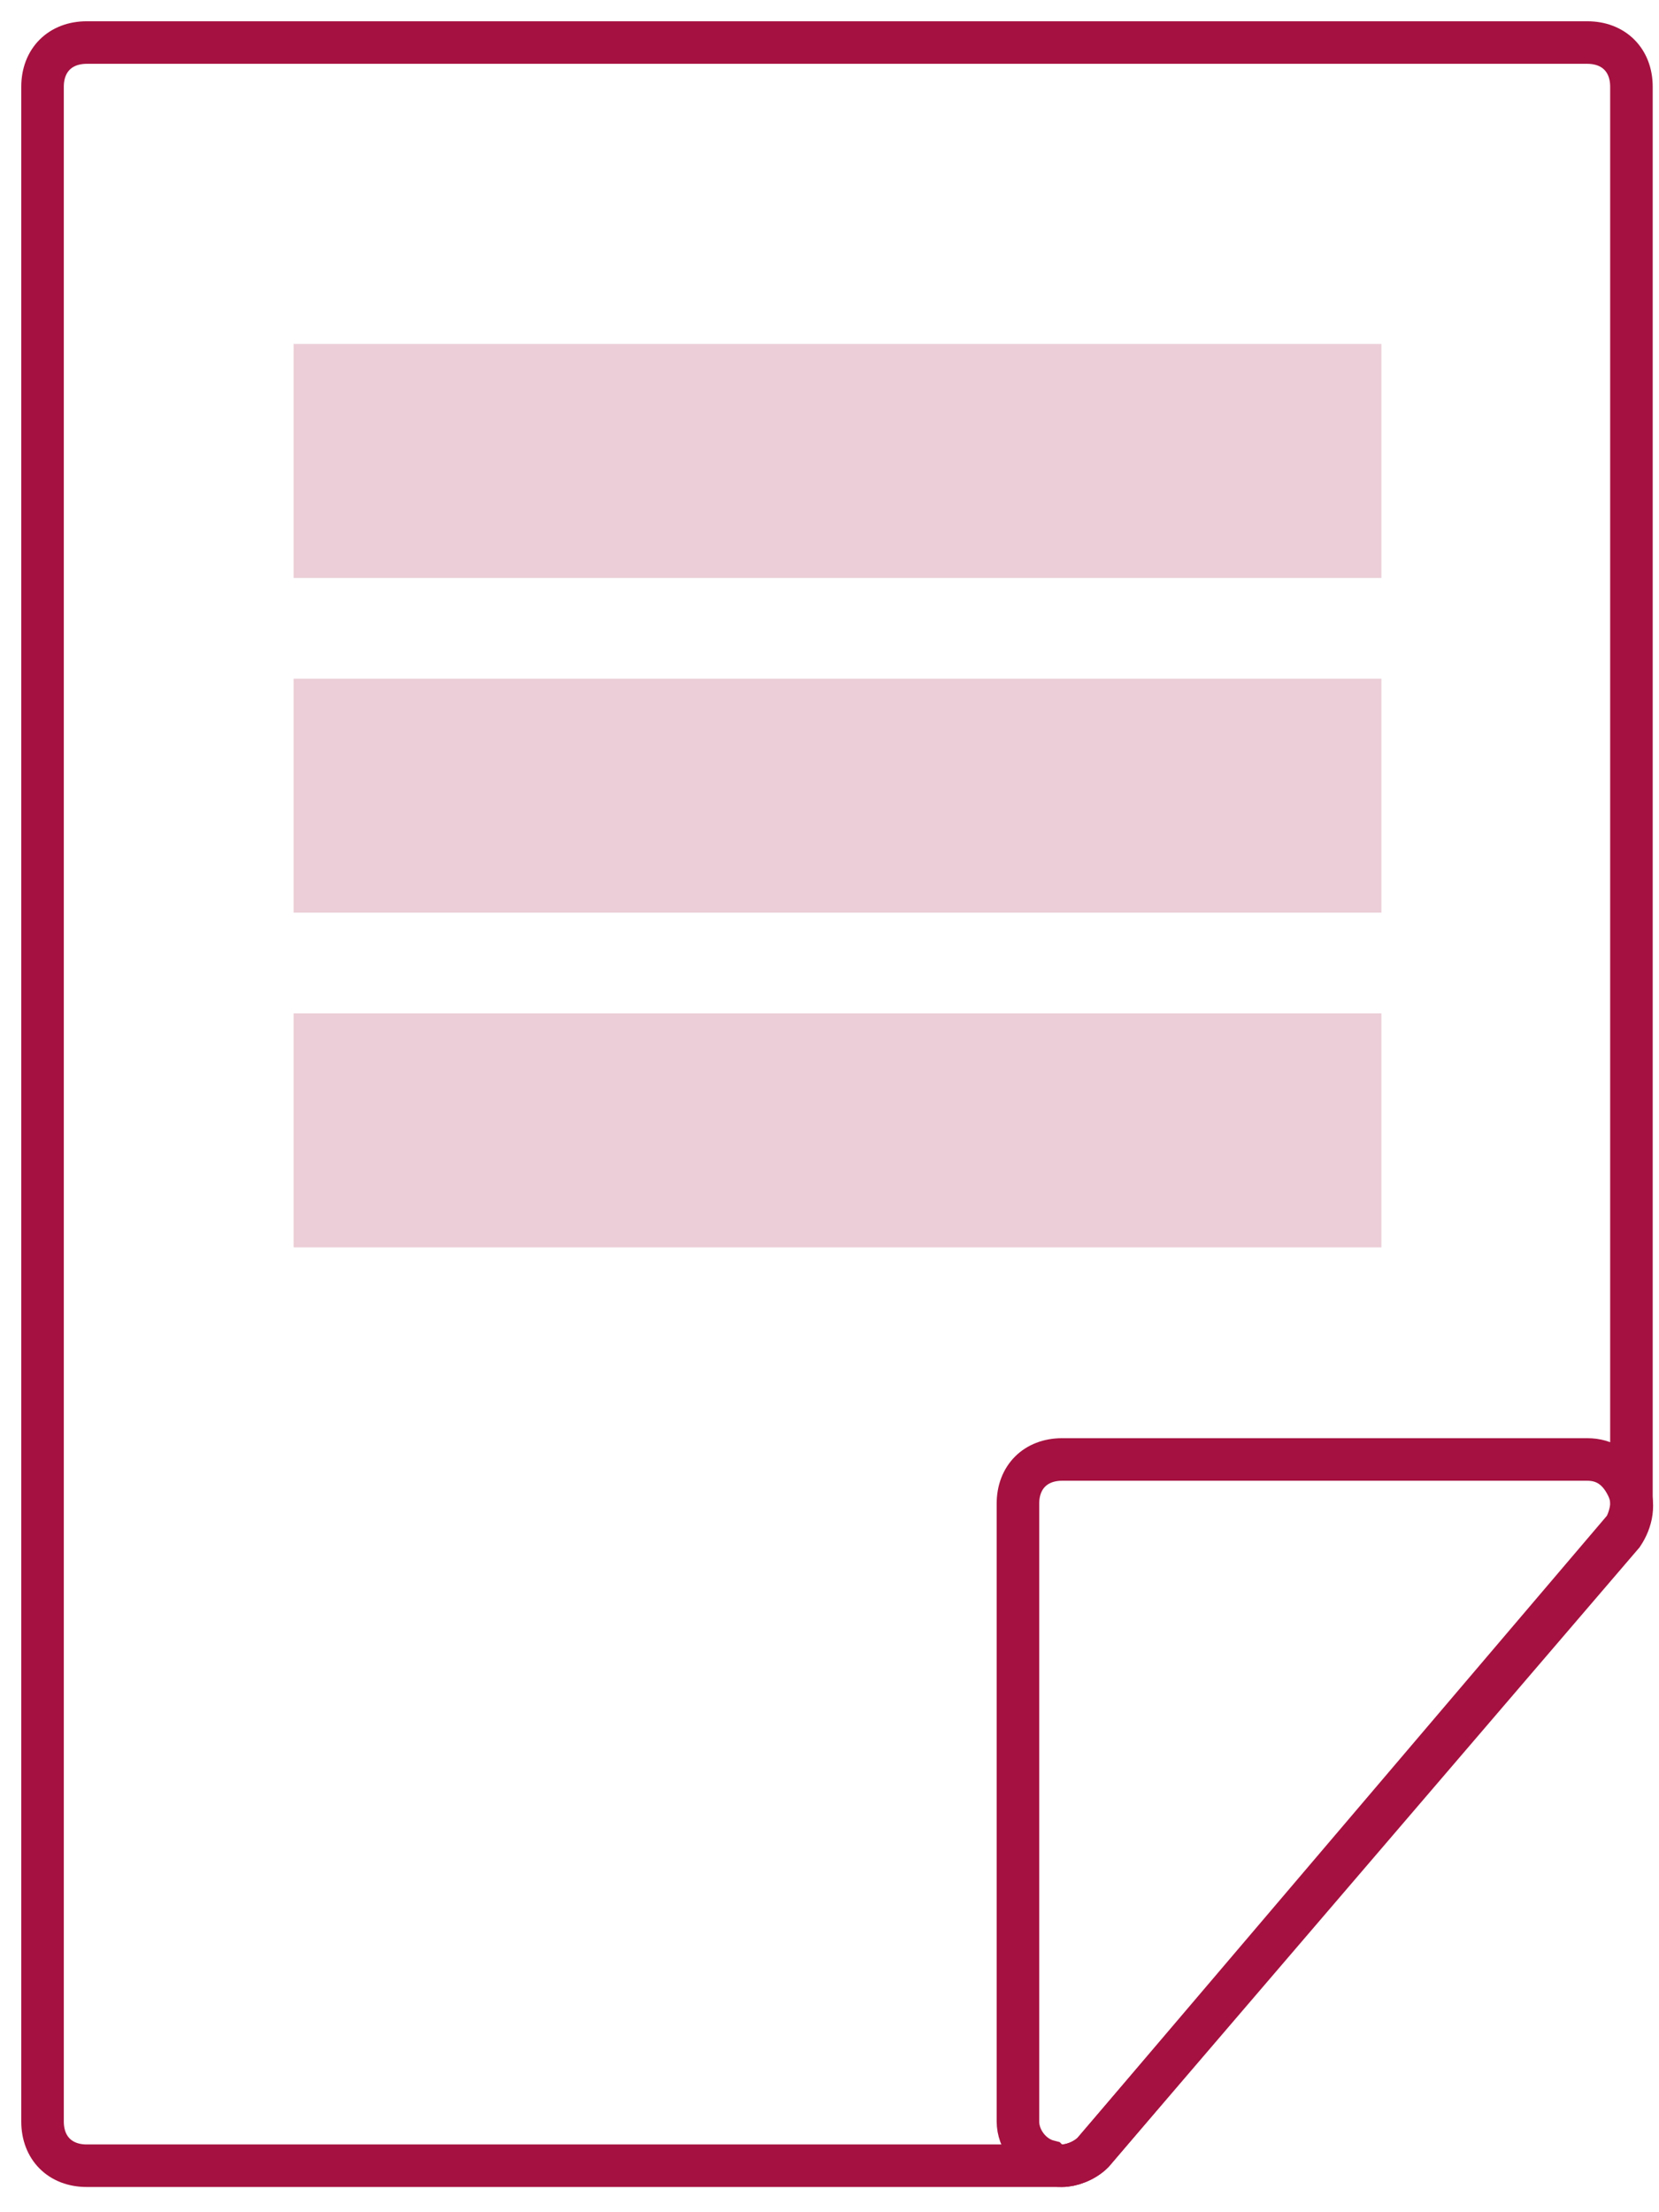 <svg width="39" height="52" viewBox="0 0 39 52" fill="none" xmlns="http://www.w3.org/2000/svg">
<path d="M24.968 50.907H2.038C1.415 50.907 1 50.492 1 49.869V2.038C1 1.415 1.415 1 2.038 1H37.315C37.937 1 38.352 1.415 38.352 2.038V35.343C38.352 35.551 38.248 35.862 38.145 35.966L25.694 50.596C25.486 50.803 25.175 50.907 24.968 50.907Z" stroke="#A51140" stroke-miterlimit="10"/>
<path d="M24.967 50.907C24.863 50.907 24.76 50.907 24.656 50.803C24.241 50.699 23.93 50.284 23.93 49.869V35.343C23.93 34.721 24.345 34.306 24.967 34.306H37.314C37.729 34.306 38.041 34.513 38.248 34.928C38.456 35.343 38.352 35.758 38.144 36.069L25.694 50.595C25.486 50.803 25.175 50.907 24.967 50.907Z" stroke="#A51140" stroke-miterlimit="10"/>
<path d="M6.902 10.835H32.474" stroke="#EBCED7" stroke-width="5.5" stroke-miterlimit="10"/>
<path d="M6.902 18.703H32.474" stroke="#EBCED7" stroke-width="5.5" stroke-miterlimit="10"/>
<path d="M6.902 26.571H32.474" stroke="#EBCED7" stroke-width="5.5" stroke-miterlimit="10"/>
</svg>
